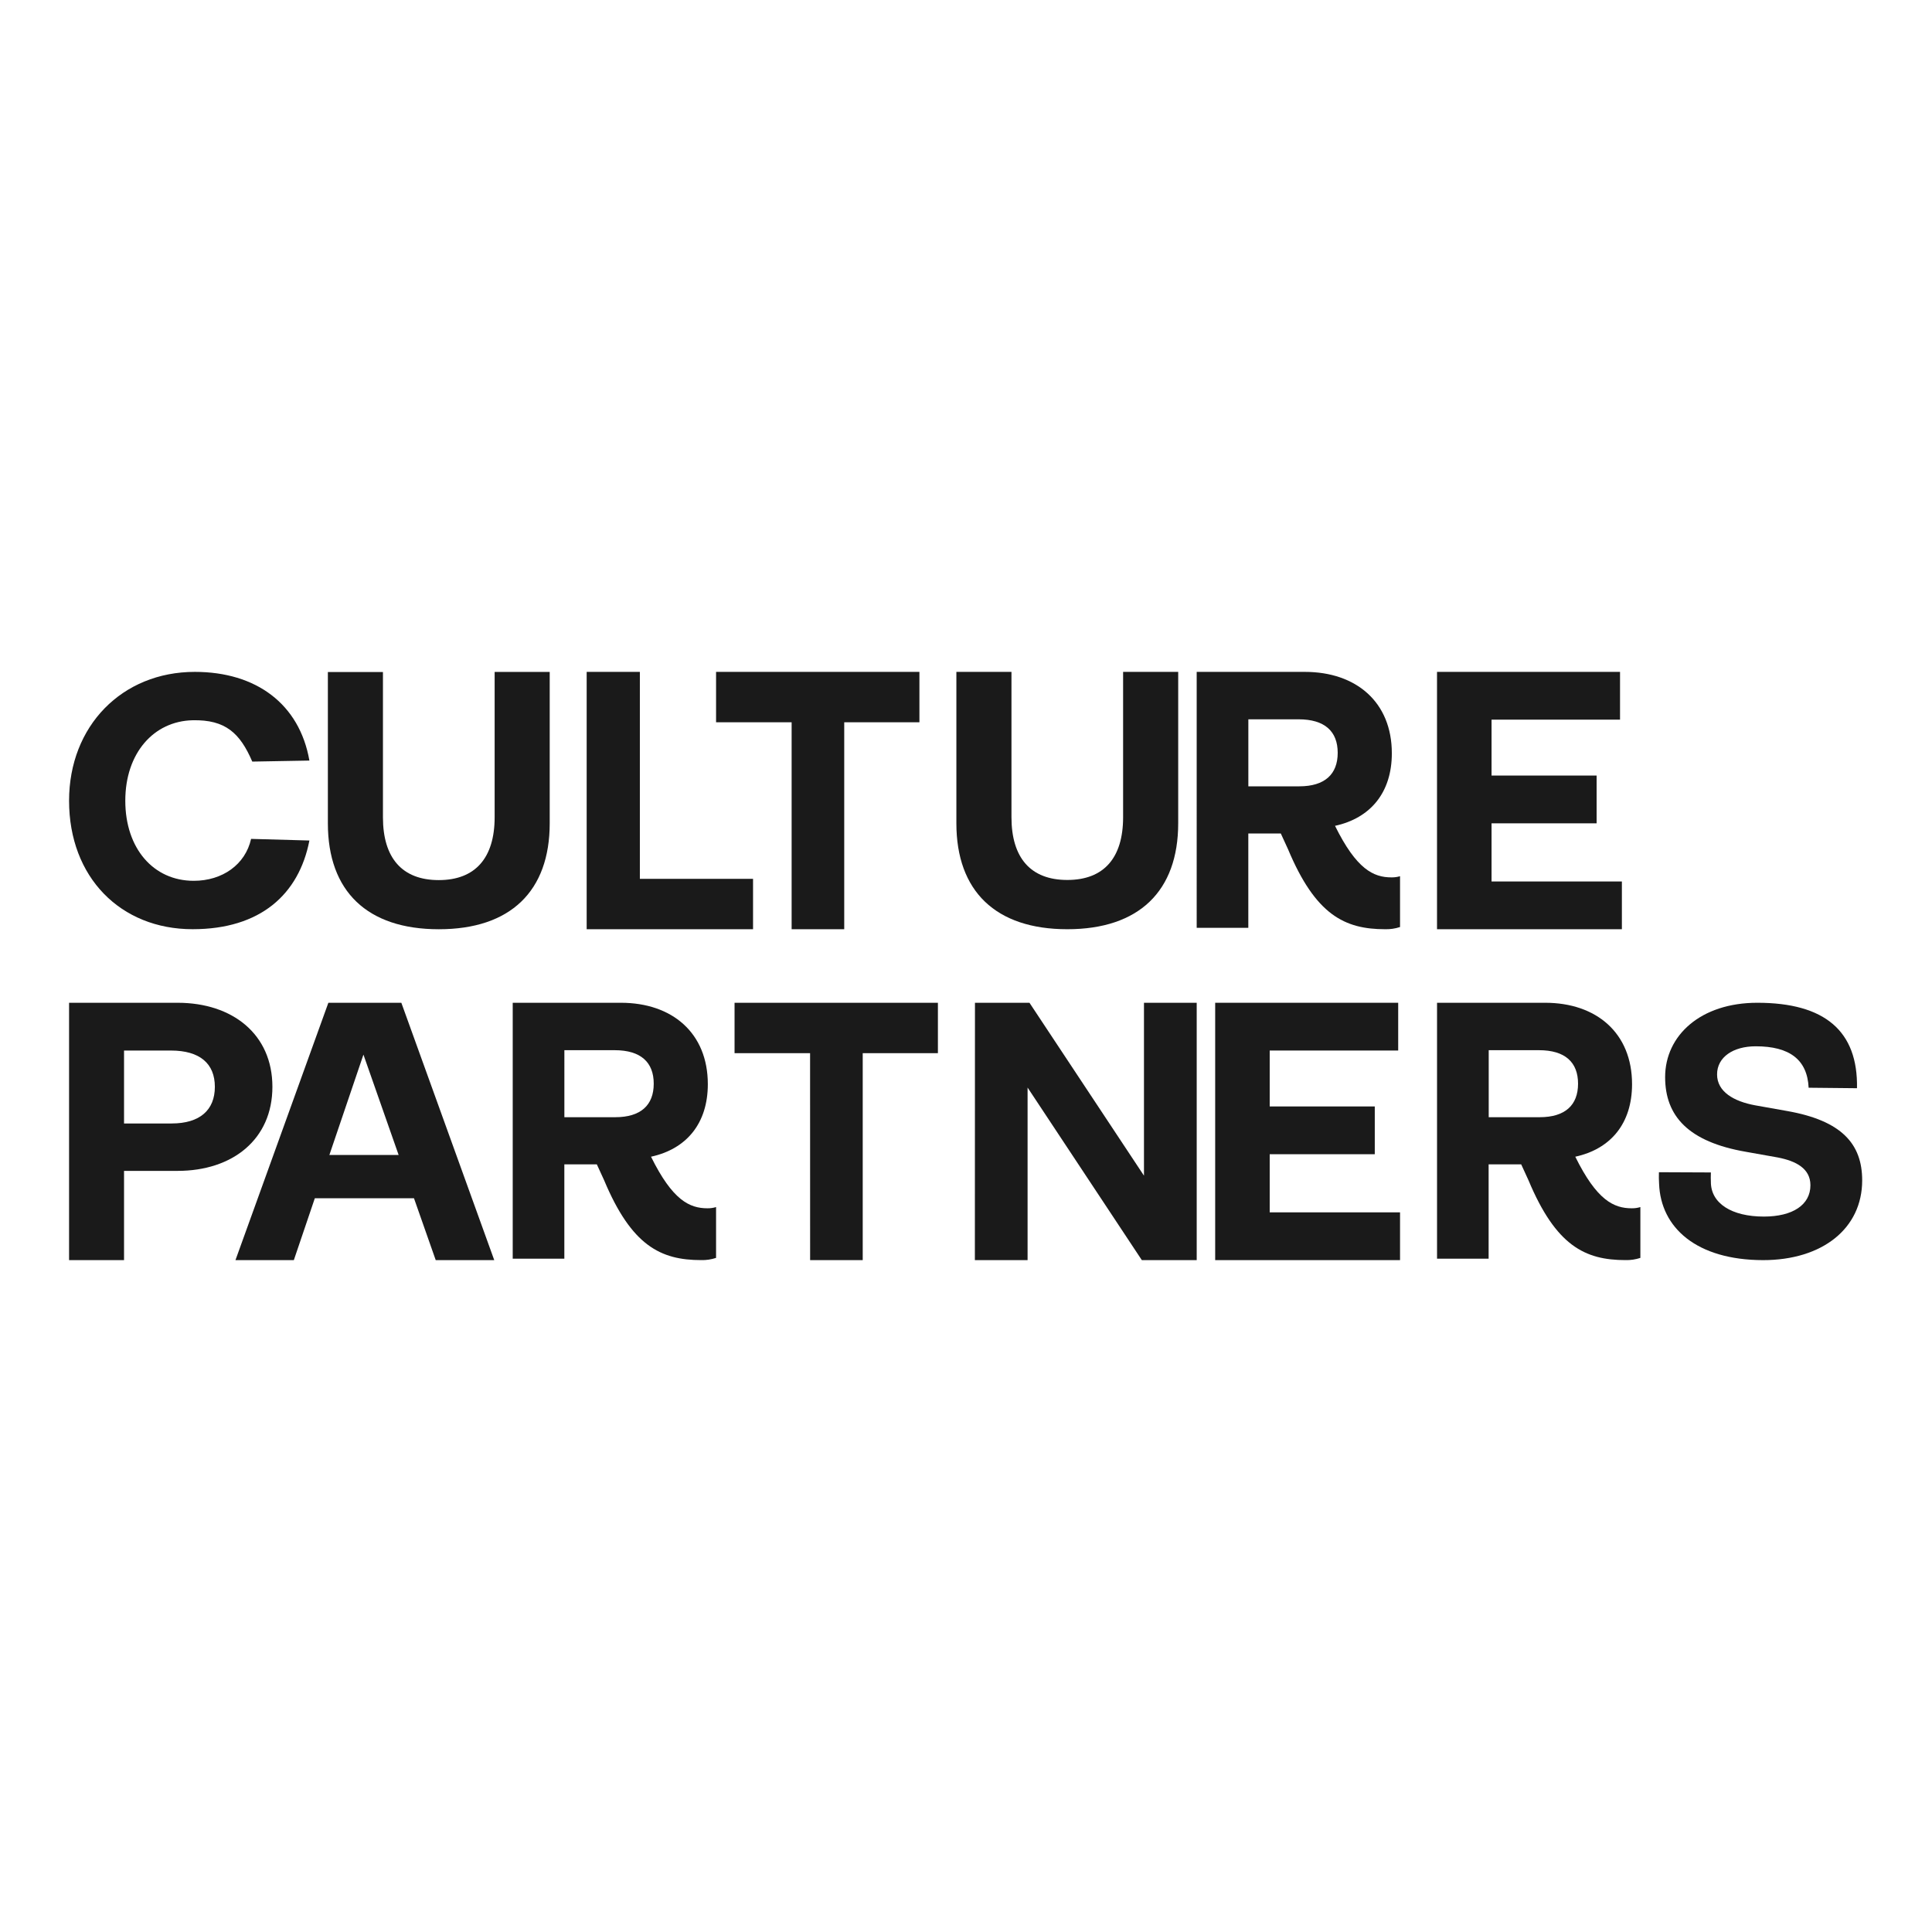 <?xml version="1.0" encoding="UTF-8"?>
<!-- Generator: Adobe Illustrator 25.2.3, SVG Export Plug-In . SVG Version: 6.00 Build 0)  -->
<svg xmlns="http://www.w3.org/2000/svg" xmlns:xlink="http://www.w3.org/1999/xlink" version="1.1" id="Layer_1" x="0px" y="0px" viewBox="0 0 1024 1024" style="enable-background:new 0 0 1024 1024;" xml:space="preserve">
<style type="text/css">
	.st0{fill:#1A1A1A;}
</style>
<g id="Symbols">
	<g id="Organisms-_x2F_-Navbar-_x2F_-_x23_01-Large" transform="translate(-134, -37)">
		<g id="Group" transform="translate(134, 37)">
			<path id="Path" class="st0" d="M36.61,424.41c0-39.63,28.08-68.3,66.64-68.3c32.45,0,55.48,16.95,60.74,47.01l-30.28,0.54     c-6.5-15.11-14.22-22.28-31.6-21.91c-20.61,0.47-35.7,17.36-35.7,42.65s14.89,42.45,36.28,42.45c15.18,0,27.35-8.6,30.39-22.22     l30.91,0.86c-5.56,28.57-25.99,47.01-61.88,47.01C63.89,492.51,36.61,464.97,36.61,424.41z"></path>
			<path id="Path_1_" class="st0" d="M173.78,436.4v-80.22h29.19v77.02c0,21.57,10.19,33.27,29.58,33.27s29.62-11.78,29.62-33.33     v-77.02h29.19v80.22c0,35.98-20.76,56.18-58.76,56.18S173.78,472.38,173.78,436.4z"></path>
			<polygon id="Path_2_" class="st0" points="310.95,356.11 339.14,356.11 339.14,465.8 399.13,465.8 399.13,492.51 310.95,492.51         "></polygon>
			<polygon id="Path_3_" class="st0" points="419.58,382.82 379.53,382.82 379.53,356.11 487.31,356.11 487.31,382.82      447.46,382.82 447.46,492.51 419.58,492.51    "></polygon>
			<path id="Path_4_" class="st0" d="M506.9,436.33v-80.22h29.2v77.02c0,21.57,10.18,33.27,29.59,33.27     c19.41,0,29.58-11.72,29.58-33.27v-77.02h29.2v80.22c0,35.98-20.78,56.18-58.78,56.18C527.7,492.51,506.9,472.32,506.9,436.33z"></path>
			<path id="Shape" class="st0" d="M742.05,464.41v26.93c-2.55,0.84-5.22,1.24-7.89,1.17c-21.48,0-36.9-7.61-51.46-42.36l-3.85-8.39     h-17.22v50.01h-27.36V356.11h57.34c27.17,0,46.09,16,46.09,43.14c0,20.9-11.39,34.38-30.11,38.46     c11.36,23.02,20.38,27.32,29.92,27.32C739.05,465.06,740.58,464.85,742.05,464.41L742.05,464.41z M661.64,416.77h26.99     c13.58,0,20.38-6.44,20.38-17.75c0-11.32-6.79-17.77-20.74-17.77h-26.62V416.77z"></path>
			<polygon id="Path_5_" class="st0" points="761.65,356.11 858.65,356.11 858.65,381.43 790.55,381.43 790.55,411.06      846.24,411.06 846.24,436.38 790.55,436.38 790.55,467.2 859.63,467.2 859.63,492.51 761.65,492.51    "></polygon>
			<path id="Shape_1_" class="st0" d="M36.61,531.49h57.52c29.13,0,50.25,16.69,50.25,44.55c0,27.86-21.13,44.55-50.25,44.55H65.74     v47.3H36.61V531.49z M91,595.46c14.86,0,22.88-7.06,22.88-19.42s-8.02-19.23-23.27-19.23H65.74v38.66H91z"></path>
			<path id="Shape_2_" class="st0" d="M219.42,635.11h-52.56l-11.12,32.78h-30.94l49.24-136.4h38.68l49.24,136.4h-31.02     L219.42,635.11z M211.28,612.15l-18.65-53.18l-18.05,53.18H211.28z"></path>
			<path id="Shape_3_" class="st0" d="M379.53,639.77v26.94c-2.55,0.84-5.22,1.24-7.89,1.17c-21.48,0-36.9-7.61-51.46-42.36     l-3.85-8.39h-17.22v50.01h-27.36V531.49h57.34c27.17,0,46.07,16,46.07,43.14c0,20.9-11.38,34.38-30.11,38.45     c11.38,23.04,20.38,27.34,29.93,27.34C376.53,640.44,378.06,640.22,379.53,639.77L379.53,639.77z M299.12,592.14h26.99     c13.58,0,20.38-6.44,20.38-17.75s-6.79-17.77-20.74-17.77h-26.62V592.14z"></path>
			<polygon id="Path_6_" class="st0" points="429.36,558.2 389.33,558.2 389.33,531.49 497.11,531.49 497.11,558.2 457.26,558.2      457.26,667.89 429.38,667.89    "></polygon>
			<polygon id="Path_7_" class="st0" points="516.75,531.49 545.64,531.49 606.33,623.13 606.33,531.49 634.28,531.49      634.28,667.89 605.19,667.89 544.64,576.43 544.64,667.89 516.7,667.89    "></polygon>
			<polygon id="Path_8_" class="st0" points="644.07,531.49 741.07,531.49 741.07,556.8 672.97,556.8 672.97,586.44 728.66,586.44      728.66,611.76 672.97,611.76 672.97,642.57 742.05,642.57 742.05,667.89 644.07,667.89    "></polygon>
			<path id="Shape_4_" class="st0" d="M869.43,639.77v26.94c-2.55,0.84-5.22,1.24-7.89,1.17c-21.47,0-36.9-7.61-51.43-42.36     l-3.85-8.39h-17.26v50.01h-27.34V531.49h57.3c27.17,0,46.06,16,46.06,43.14c0,20.9-11.37,34.38-30.09,38.45     c11.37,23.04,20.37,27.34,29.92,27.34C866.39,640.44,867.94,640.23,869.43,639.77L869.43,639.77z M789.04,592.14h26.99     c13.58,0,20.37-6.44,20.37-17.75s-6.79-17.77-20.73-17.77h-26.62V592.14z"></path>
			<path id="Path_9_" class="st0" d="M879.35,627.46c-0.13-2.05-0.16-4.11-0.09-6.16l27.54,0.12c-0.13,3.88,0,1.8,0,4.91     c-0.09,11.5,11.07,18.48,28.06,18.48c15.31,0,24.7-6.22,24.7-16.61c0-8.86-7.62-12.82-17.22-14.7l-16.97-3.02     c-30.42-5.27-42.82-18.85-42.82-39.58c0-22.07,18.81-39.41,48.86-39.41c35.78,0,53.4,14.99,52.83,45.29l-25.63-0.26     c-0.71-14.85-10.04-21.96-28.06-21.96c-11.81,0-20.47,5.66-20.47,14.9c0,9.24,8.96,14.33,20.22,16.39l16.97,3.02     c28.77,5.09,39.72,17.34,39.72,36.76c0,25.45-21.03,42.27-52.57,42.27C899.08,667.81,880.24,650.64,879.35,627.46z"></path>
		</g>
	</g>
</g>
</svg>
